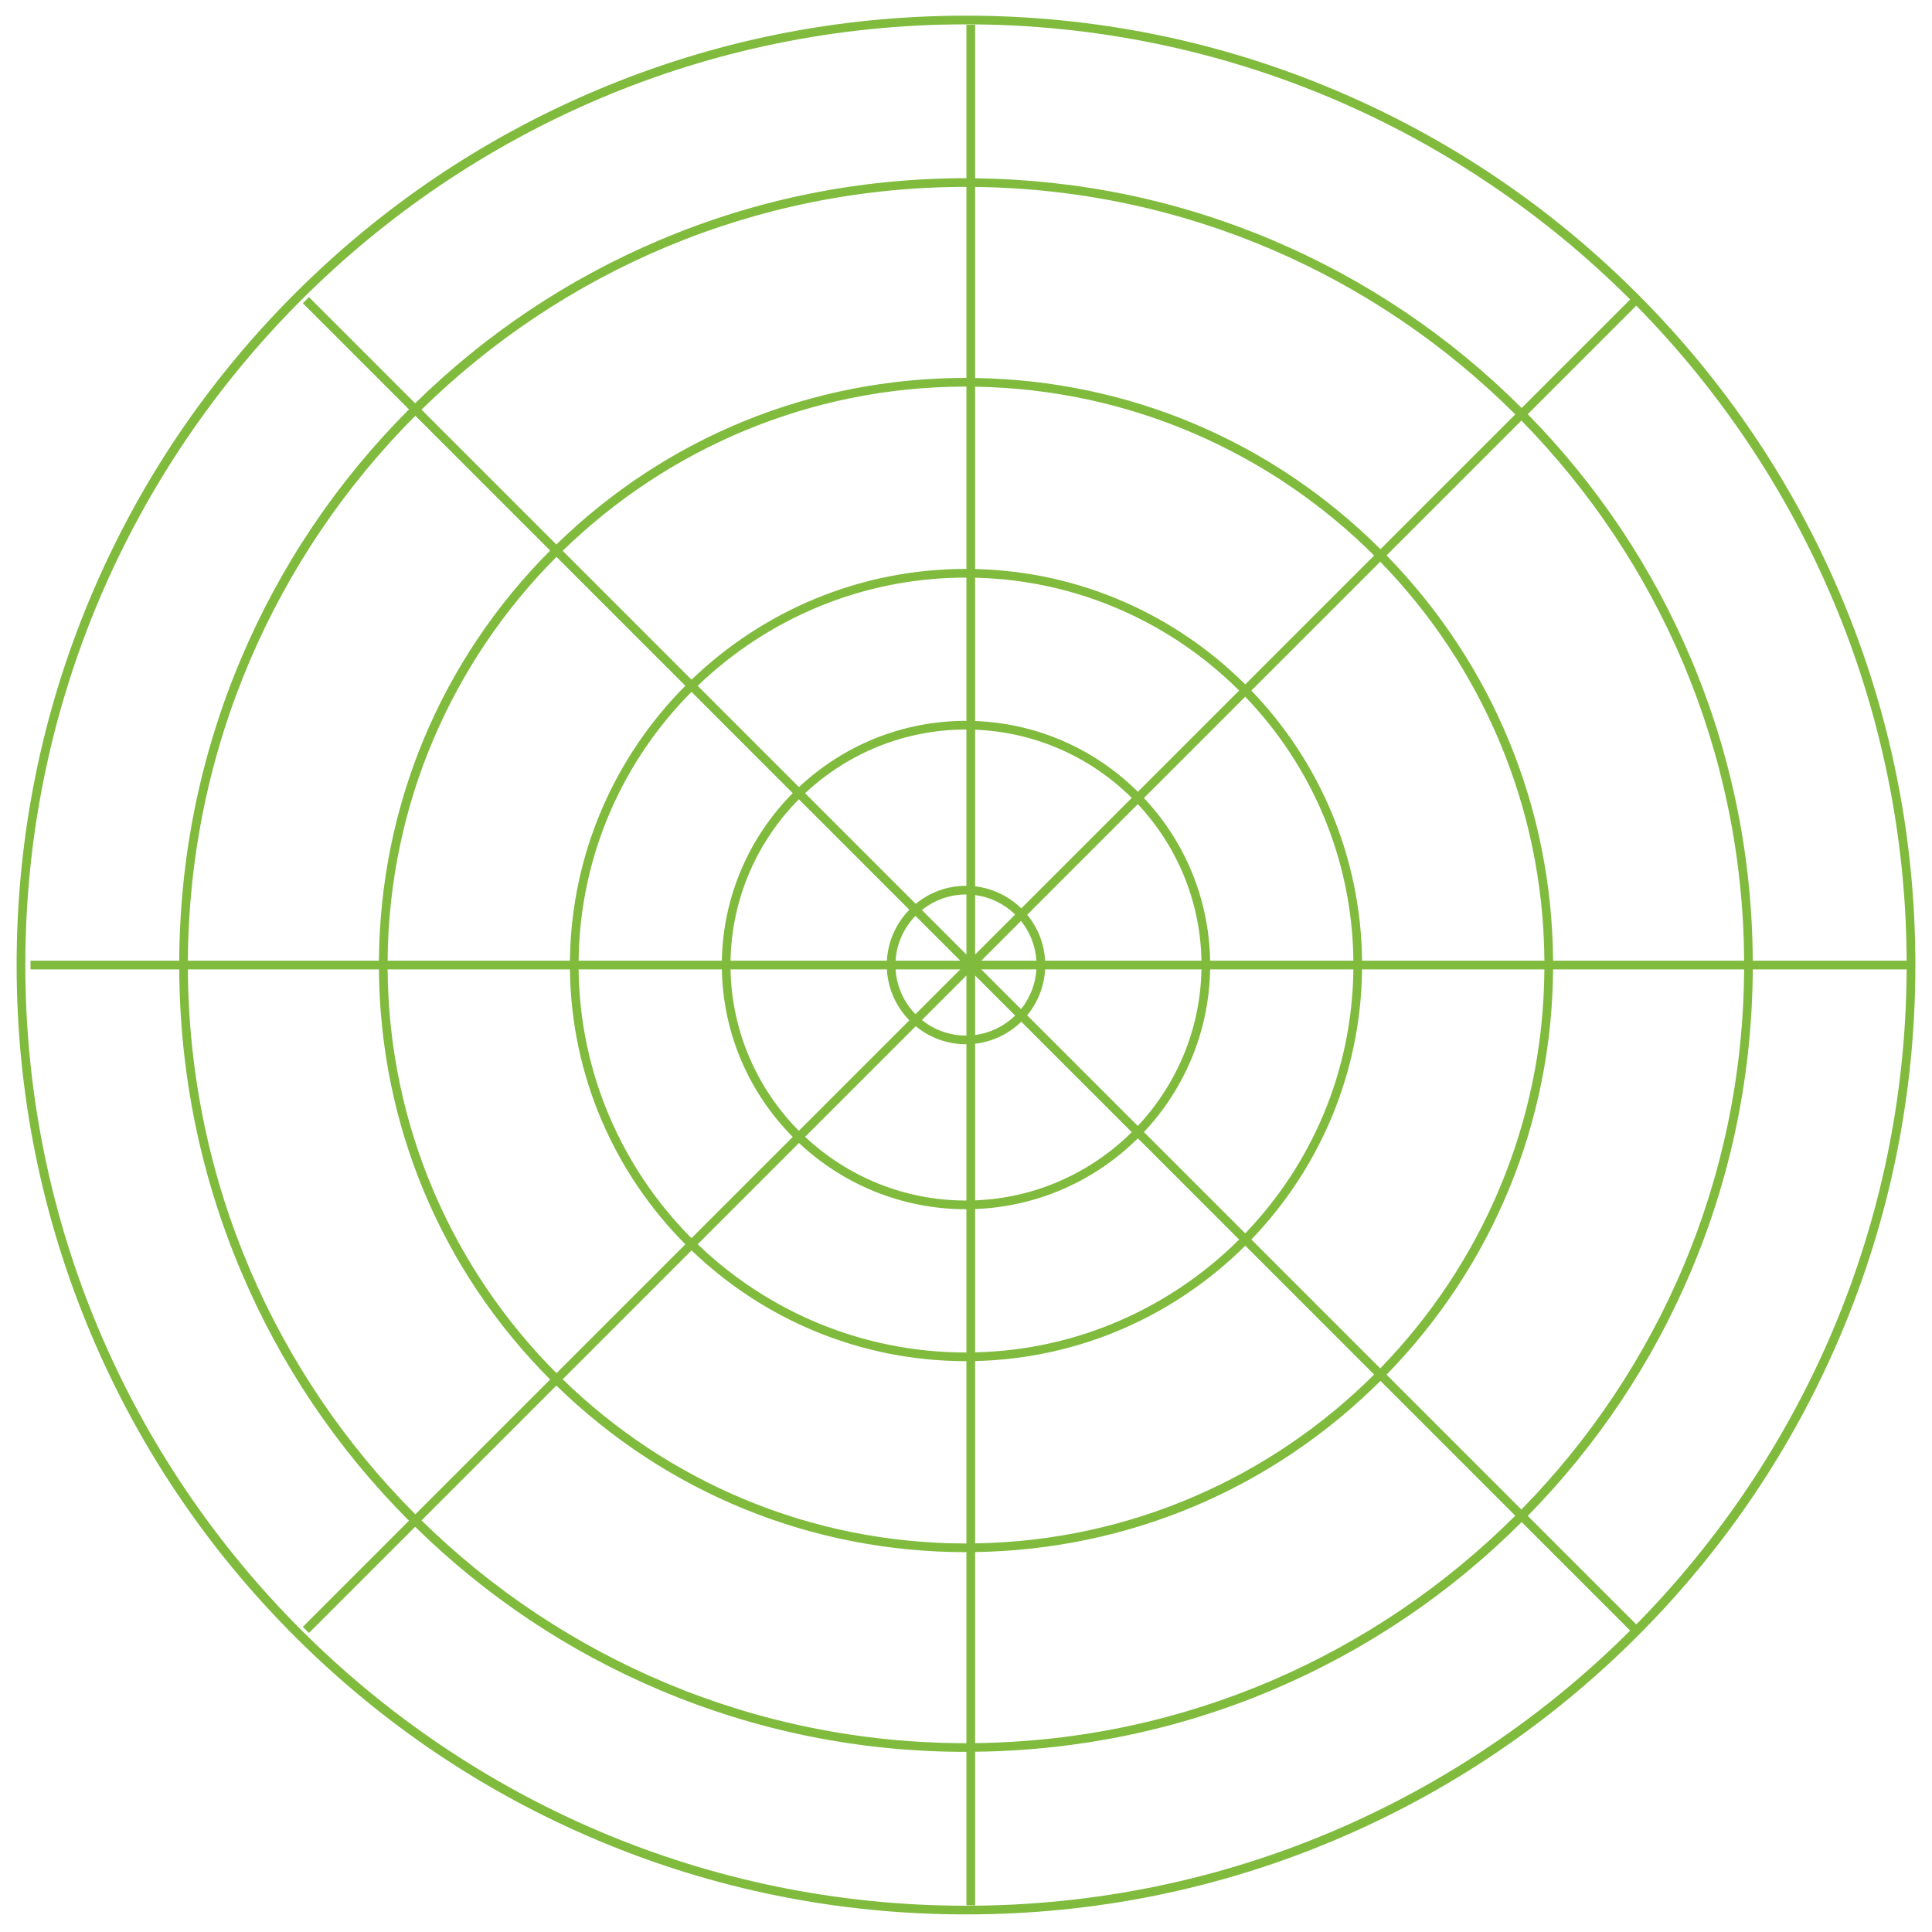 <?xml version="1.0" encoding="UTF-8"?> <svg xmlns="http://www.w3.org/2000/svg" xmlns:xlink="http://www.w3.org/1999/xlink" version="1.1" id="Layer_1" x="0px" y="0px" width="1000px" height="1000px" viewBox="0 0 1000 1000" xml:space="preserve"> <path fill="#80BB3E" d="M952.775,308.228c-24.749-58.515-60.181-111.066-105.309-156.194 c-45.128-45.128-97.679-80.56-156.193-105.309C630.69,21.1,566.336,8.107,500,8.107c-66.336,0-130.69,12.992-191.272,38.617 c-58.515,24.749-111.066,60.18-156.194,105.309c-45.128,45.128-80.56,97.679-105.309,156.194C21.6,368.81,8.607,433.164,8.607,499.5 c0,66.336,12.992,130.69,38.617,191.273c24.749,58.515,60.18,111.065,105.309,156.193c45.128,45.128,97.679,80.56,156.194,105.309 C369.31,977.9,433.664,990.893,500,990.893c66.336,0,130.69-12.992,191.273-38.617c58.515-24.749,111.065-60.181,156.193-105.309 s80.56-97.679,105.309-156.193C978.4,630.19,991.393,565.836,991.393,499.5C991.393,433.164,978.4,368.81,952.775,308.228z M986.885,497.253H907.23c-0.289-54.184-11.03-106.751-31.978-156.277c-19.996-47.275-48.426-89.837-84.491-126.597l56.17-56.169 C932.958,245.643,986.284,365.334,986.885,497.253z M500.218,494.076l-23.044-23.044c6.257-5.027,14.194-8.044,22.826-8.044 c0.073,0,0.145,0.005,0.218,0.005V494.076z M504.711,463.302c8.012,1.037,15.213,4.675,20.73,10.044l-20.73,20.73V463.302z M497.04,497.253h-33.477c0.549-8.995,4.369-17.116,10.283-23.194L497.04,497.253z M497.04,501.747l-23.194,23.194 c-5.914-6.078-9.733-14.2-10.283-23.194H497.04z M500.218,504.924v31.084c-0.073,0-0.145,0.005-0.218,0.005 c-8.632,0-16.569-3.017-22.826-8.044L500.218,504.924z M504.711,504.924l20.73,20.73c-5.518,5.369-12.719,9.007-20.729,10.045 L504.711,504.924z M507.889,501.747h28.549c-0.475,7.76-3.382,14.869-7.969,20.579L507.889,501.747z M507.889,497.253l20.58-20.58 c4.587,5.71,7.494,12.82,7.969,20.58H507.889z M528.618,470.169c-6.336-6.183-14.656-10.334-23.907-11.397v-81.069 c31.559,1.206,60.079,14.46,81.082,35.291L528.618,470.169z M500.218,458.499c-0.073-0.001-0.145-0.006-0.218-0.006 c-9.872,0-18.939,3.508-26.024,9.341l-57.257-57.257c21.809-20.437,51.106-32.973,83.281-32.973c0.073,0,0.145,0.002,0.218,0.002 V458.499z M470.669,470.882c-6.728,6.894-11.056,16.137-11.612,26.371h-80.926c0.591-32.536,13.99-61.998,35.362-83.546 L470.669,470.882z M459.058,501.747c0.556,10.234,4.884,19.477,11.612,26.371l-57.175,57.175 c-21.372-21.548-34.771-51.009-35.362-83.546H459.058z M473.976,531.166c7.085,5.833,16.152,9.341,26.024,9.341 c0.073,0,0.145-0.006,0.218-0.006v80.894c-0.073,0-0.145,0.002-0.218,0.002c-32.175,0-61.473-12.536-83.281-32.974L473.976,531.166z M504.712,540.229c9.25-1.064,17.57-5.215,23.906-11.397l57.175,57.175c-21.003,20.831-49.523,34.085-81.081,35.291V540.229z M531.666,525.524c5.388-6.544,8.788-14.78,9.277-23.777h80.925c-0.569,31.29-12.984,59.734-32.945,81.034L531.666,525.524z M540.943,497.253c-0.489-8.998-3.89-17.234-9.277-23.777l57.257-57.257c19.961,21.299,32.376,49.744,32.945,81.034H540.943z M588.969,409.818c-21.816-21.645-51.461-35.403-84.258-36.612V299.02c53.242,1.234,101.418,23.319,136.664,58.391L588.969,409.818z M500.218,373.112c-0.073,0-0.145-0.003-0.218-0.003c-33.414,0-63.836,13.04-86.459,34.29l-52.423-52.423 C397.182,320.307,446.143,298.96,500,298.96c0.073,0,0.145,0.002,0.218,0.002V373.112z M410.318,410.531 c-22.186,22.362-36.088,52.947-36.68,86.722h-74.149c0.599-54.217,22.811-103.339,58.423-139.129L410.318,410.531z M373.638,501.747 c0.592,33.775,14.494,64.36,36.68,86.723l-52.407,52.406c-35.612-35.789-57.824-84.912-58.423-139.129H373.638z M413.541,591.601 c22.624,21.25,53.045,34.29,86.459,34.29c0.073,0,0.145-0.002,0.218-0.002v74.148c-0.073,0-0.145,0.003-0.218,0.003 c-53.857,0-102.818-21.347-138.882-56.016L413.541,591.601z M504.712,625.794c32.796-1.209,62.44-14.967,84.257-36.612 l52.406,52.407c-35.246,35.07-83.422,57.157-136.663,58.391V625.794z M592.101,585.959c20.773-22.115,33.69-51.683,34.262-84.212 h74.148c-0.586,52.97-21.801,101.074-55.986,136.635L592.101,585.959z M626.362,497.253c-0.571-32.529-13.488-62.098-34.262-84.212 l52.424-52.423c34.186,35.561,55.4,83.665,55.986,136.635H626.362z M644.552,354.235c-36.06-35.885-85.36-58.474-139.841-59.708 v-94.372c80.498,1.25,153.391,34.408,206.54,87.38L644.552,354.235z M500.218,294.469c-0.073,0-0.145-0.003-0.218-0.003 c-55.096,0-105.18,21.851-142.058,57.333l-66.7-66.7c53.974-52.566,127.644-85.005,208.758-85.005c0.072,0,0.145,0.003,0.217,0.003 L500.218,294.469z M354.735,354.948c-36.426,36.603-59.141,86.849-59.74,142.305h-94.372 c0.603-81.475,33.899-155.313,87.412-209.004L354.735,354.948z M294.995,501.747c0.6,55.456,23.314,105.702,59.74,142.306 l-66.7,66.699c-53.513-53.691-86.809-127.53-87.412-209.005H294.995z M357.942,647.2c36.878,35.482,86.962,57.333,142.058,57.333 c0.073,0,0.145-0.002,0.218-0.002l0,94.372c-0.073,0-0.146,0.002-0.218,0.002c-81.114,0-154.783-32.438-208.757-85.006 L357.942,647.2z M504.712,704.475c54.481-1.235,103.78-23.824,139.84-59.71l66.699,66.699 c-53.149,52.974-126.042,86.131-206.539,87.381V704.475z M647.7,641.559c34.999-36.375,56.719-85.604,57.305-139.812h94.372 c-0.594,80.226-32.897,153.036-84.978,206.51L647.7,641.559z M705.005,497.253c-0.586-54.208-22.306-103.436-57.305-139.811 l66.698-66.7c52.081,53.475,84.385,126.285,84.979,206.511H705.005z M714.528,284.259c-56.244-56.063-130.574-87.403-209.817-88.601 V96.765c108.997,1.256,207.728,46.027,279.594,117.716L714.528,284.259z M500.217,195.604c-0.072,0-0.145-0.002-0.217-0.002 c-79.842,0-154.97,30.6-212.034,86.223l-69.793-69.792C290.868,140.751,390.389,96.735,500,96.735c0.072,0,0.145,0.001,0.217,0.001 V195.604z M284.759,284.972c-56.644,56.827-88.053,132.116-88.63,212.281H97.25c0.605-109.972,45.503-209.65,117.732-282.059 L284.759,284.972z M196.128,501.747c0.577,80.166,31.987,155.455,88.631,212.281l-69.778,69.778 C142.752,711.397,97.854,611.719,97.25,501.747H196.128z M287.966,717.176C345.03,772.799,420.158,803.399,500,803.399 c0.073,0,0.146-0.003,0.218-0.003v98.867c-0.073,0-0.146,0.001-0.218,0.001c-109.611,0-209.132-44.016-281.826-115.296 L287.966,717.176z M504.712,803.342c79.242-1.197,153.572-32.538,209.816-88.601l69.776,69.777 c-71.866,71.689-170.596,116.46-279.593,117.716V803.342z M717.676,711.534c55.1-56.527,85.626-130.784,86.195-209.787h98.879 c-0.598,108.724-44.489,207.384-115.282,279.58L717.676,711.534z M803.871,497.253c-0.569-79.003-31.096-153.259-86.195-209.787 l69.792-69.792c70.793,72.196,114.685,170.856,115.282,279.58H803.871z M500,986.398c-268.477,0-486.899-218.422-486.899-486.898 S231.523,12.602,500,12.602c134.058,0,255.633,54.46,343.77,142.416l-56.155,56.155c-37.321-37.231-80.749-66.479-129.091-86.925 c-48.772-20.63-100.499-31.349-153.813-31.948v-79.48h-4.494v79.425c-0.072,0-0.145-0.002-0.217-0.002 c-54.979,0-108.313,10.768-158.524,32.005c-47.275,19.995-89.836,48.426-126.597,84.491l-54.961-54.962l-3.177,3.177l54.932,54.932 c-37.231,37.321-66.479,80.749-86.926,129.091c-20.947,49.525-31.688,102.093-31.978,156.277H15.784v4.494h76.985 c0.29,54.184,11.03,106.753,31.978,156.276c20.447,48.343,49.695,91.77,86.927,129.092l-54.932,54.932l3.177,3.178l54.961-54.962 c36.76,36.064,79.321,64.494,126.597,84.49c50.21,21.237,103.545,32.006,158.524,32.006c0.073,0,0.146-0.003,0.218-0.003v79.425 h4.494V906.7c53.313-0.598,105.039-11.318,153.812-31.947c48.342-20.446,91.77-49.694,129.091-86.926l56.155,56.155 C755.633,931.938,634.058,986.398,500,986.398z M846.932,840.791l-56.17-56.171c36.065-36.761,64.495-79.321,84.491-126.597 C896.2,608.5,906.941,555.931,907.23,501.747h79.654C986.284,633.665,932.958,753.356,846.932,840.791z"></path> </svg> 